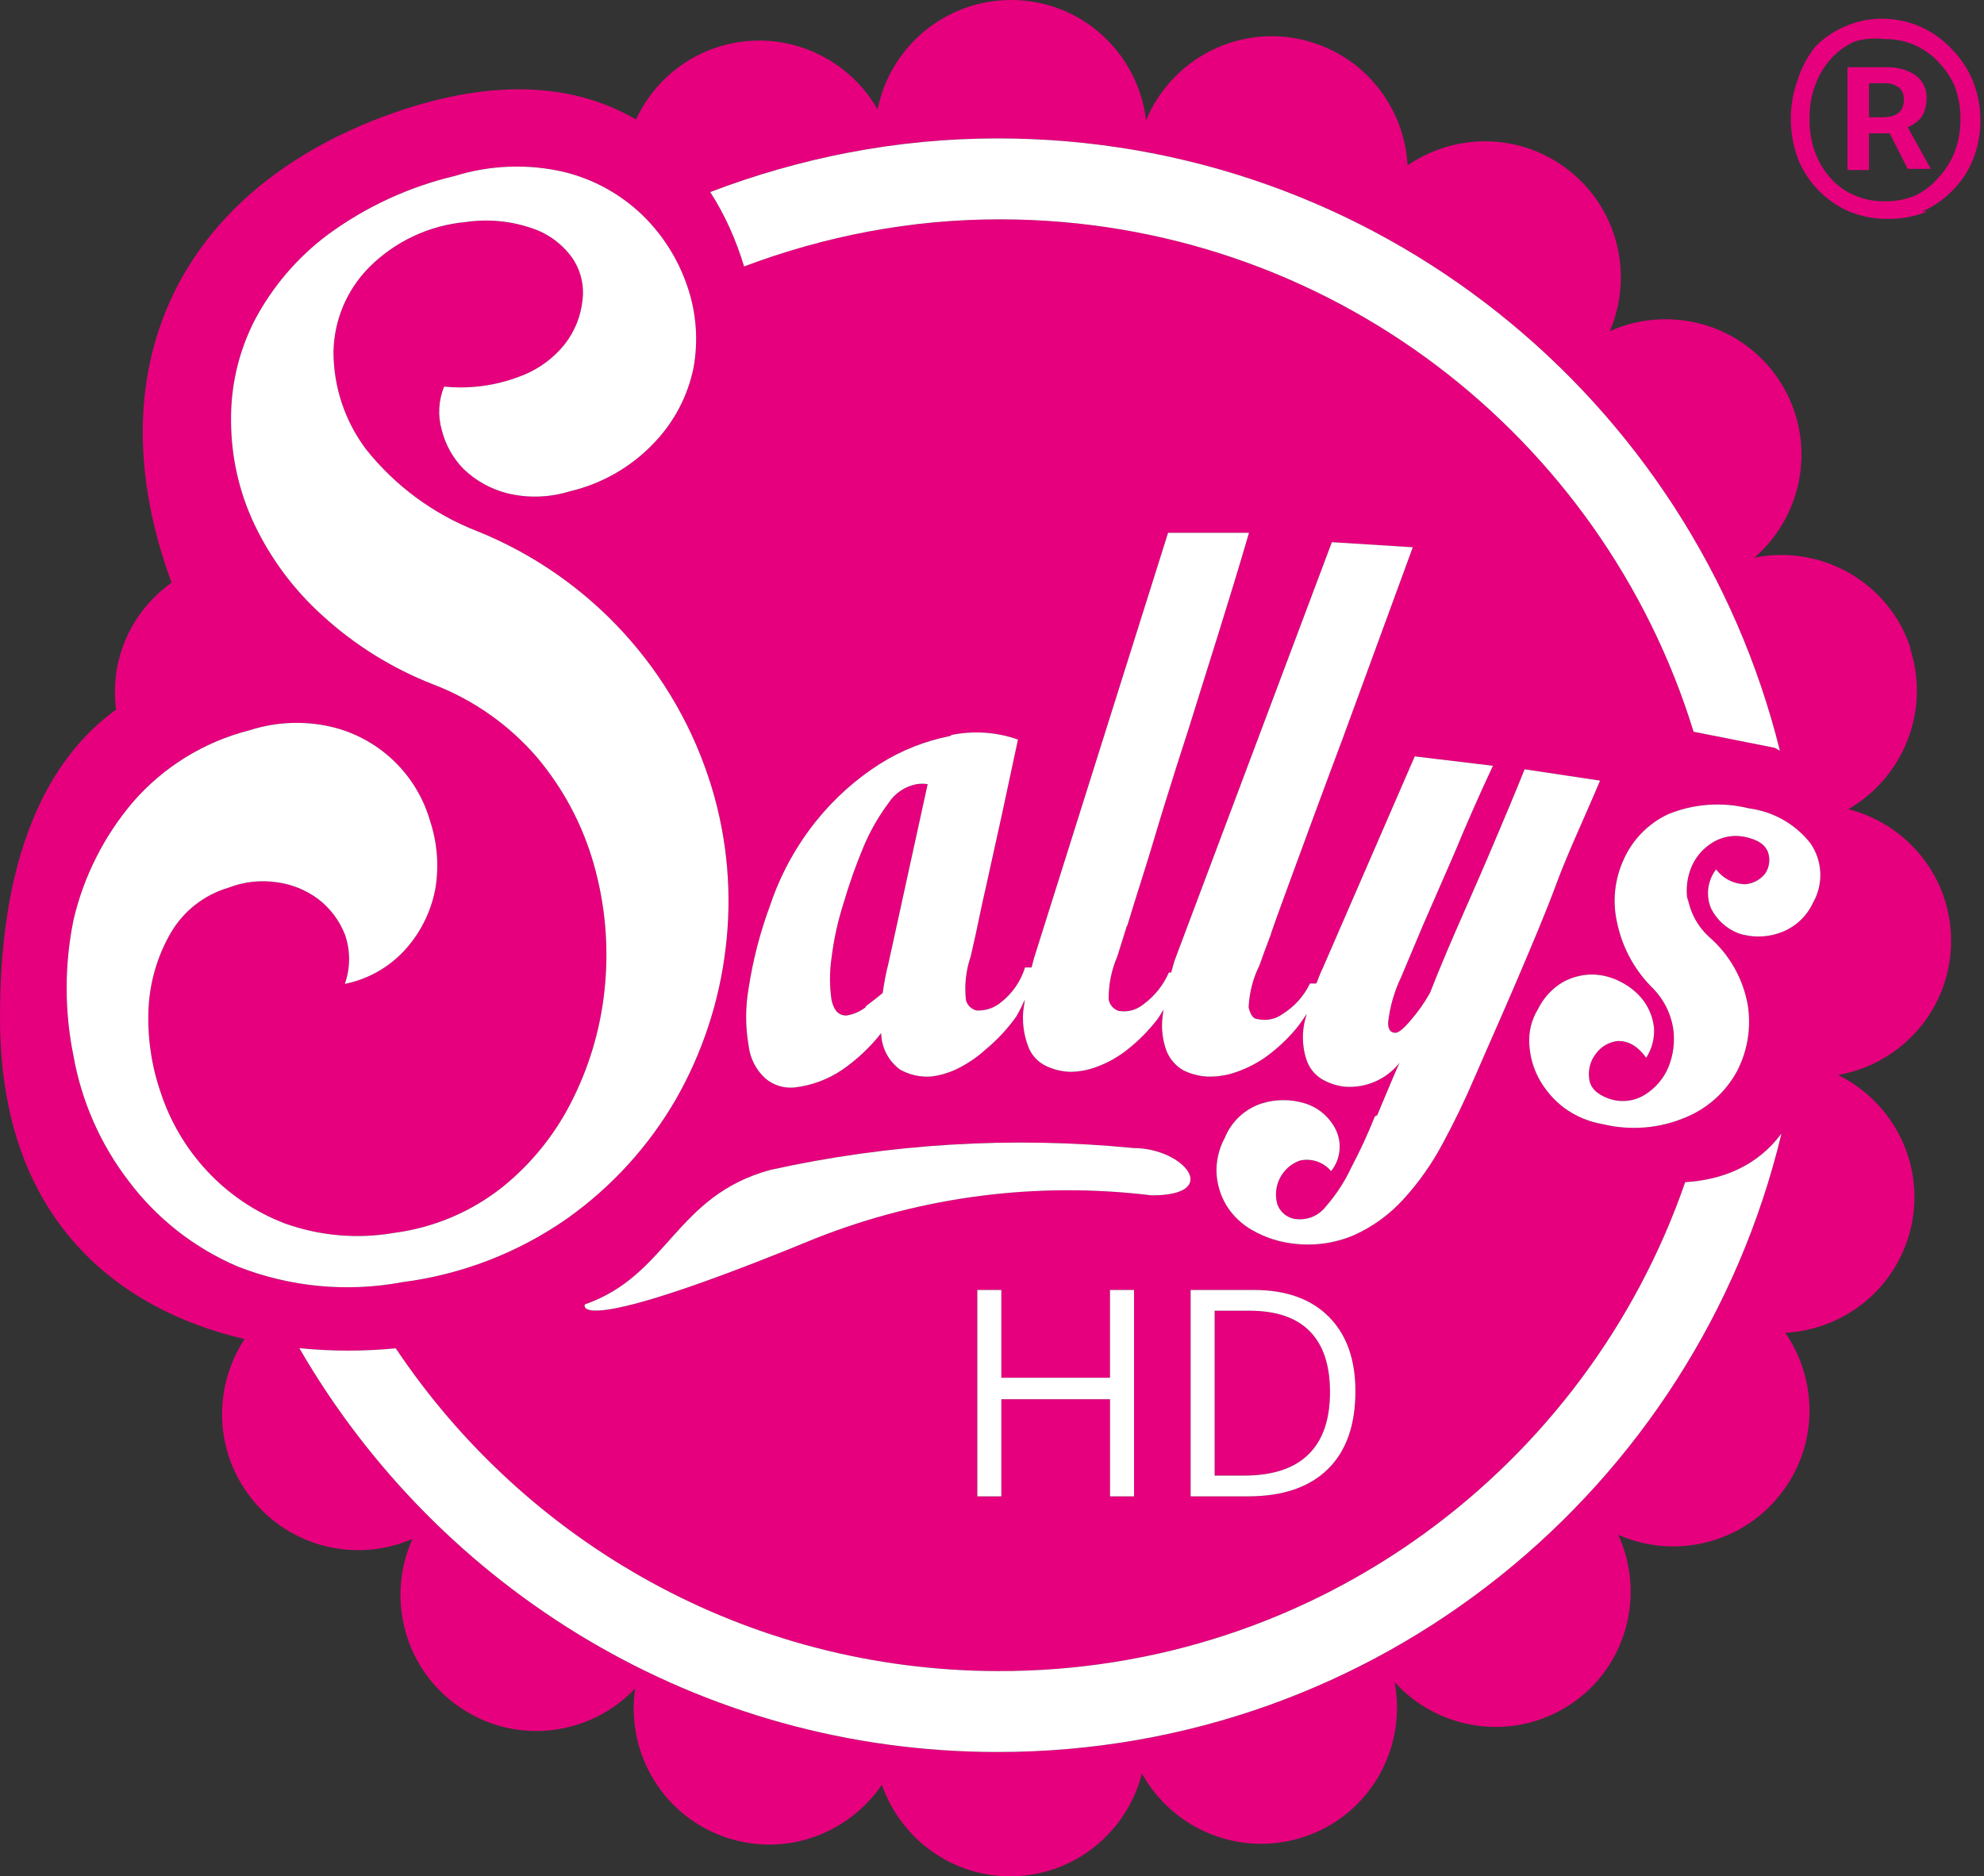 <?xml version="1.0" encoding="utf-8"?>
<!-- Generator: Adobe Illustrator 25.4.0, SVG Export Plug-In . SVG Version: 6.00 Build 0)  -->
<svg version="1.1" baseProfile="tiny" id="Ebene_1" xmlns="http://www.w3.org/2000/svg" xmlns:xlink="http://www.w3.org/1999/xlink"
	 x="0px" y="0px" viewBox="0 0 50.753 48" overflow="visible" xml:space="preserve">
<rect x="0" y="0" width="50.753" height="48" fill="#333333" stroke="none"/>
<g>
	<path fill="none" d="M48.171,2.13h-0.36v0.87h0.34c0.37,0,0.55-0.15,0.55-0.44
		c0.011-0.115-0.029-0.228-0.11-0.31C48.472,2.158,48.322,2.115,48.171,2.13z"/>
	<path fill="none" d="M49.591,1.59c-0.354-0.385-0.857-0.6-1.38-0.59
		c-0.255-0.032-0.513-0.012-0.76,0.06c-0.232,0.102-0.44,0.252-0.61,0.44
		c-0.173,0.193-0.309,0.417-0.4,0.66C46.34,2.428,46.289,2.713,46.291,3
		c-0.012,0.314,0.039,0.627,0.15,0.92c0.09,0.24,0.226,0.461,0.4,0.65
		c0.168,0.188,0.376,0.335,0.61,0.43c0.249,0.107,0.519,0.158,0.79,0.15
		c0.26,0.002,0.52-0.05,0.76-0.15c0.227-0.11,0.428-0.266,0.59-0.46
		c0.176-0.189,0.315-0.409,0.41-0.65c0.102-0.272,0.153-0.56,0.15-0.85
		c0.002-0.287-0.048-0.572-0.15-0.84C49.902,1.974,49.763,1.768,49.591,1.59z
		 M48.801,4.32l-0.46-0.91h-0.53v0.94h-0.53h-0l-0.02-0.03V1.72h1
		c0.253-0.009,0.504,0.057,0.72,0.19c0.212,0.145,0.327,0.395,0.3,0.65
		c-0.003,0.156-0.048,0.308-0.13,0.44c-0.092,0.114-0.213,0.2-0.35,0.25
		l0.59,1.07H48.801z"/>
	<path fill="#E6007E" d="M49.911,24.07c0-1.628-1.12-2.985-2.629-3.37
		c1.396-0.803,2.096-2.493,1.589-4.09v-0.04
		c-0.562-1.688-2.287-2.643-3.988-2.305c1.292-1.126,1.6-3.05,0.638-4.525
		c-0.951-1.457-2.803-1.957-4.342-1.268c0.633-1.468,0.191-3.227-1.16-4.199
		c-0.006-0.004-0.012-0.008-0.018-0.013c-1.226-0.876-2.819-0.834-3.994-0.03
		c-0.073-1.363-0.943-2.613-2.306-3.1c-1.757-0.628-3.673,0.245-4.383,1.947
		c-0.206-1.73-1.662-3.076-3.447-3.077c-1.691-0.001-3.101,1.202-3.422,2.799
		C21.636,1.372,19.902,0.674,18.291,1.227c-0.003,0.001-0.006,0.002-0.009,0.003
		c-0.927,0.324-1.628,1.001-2.013,1.827c-1.551-0.912-3.694-1.12-6.507-0.057
		c-5.223,1.975-7.369,6.494-5.373,11.905c-0.584,0.421-1.05,1.017-1.287,1.755
		c-0.162,0.499-0.195,1.007-0.134,1.495c-1.464,1.053-3.019,3.283-2.966,8.055
		c0.056,4.98,2.995,7.285,6.253,8.046c-0.767,1.172-0.789,2.738,0.077,3.943
		c0,0,0,0,0,0c0.972,1.362,2.745,1.812,4.22,1.168
		c-0.69,1.535-0.195,3.384,1.256,4.339c0.001,0.001,0.003,0.002,0.004,0.003
		c1.431,0.944,3.297,0.688,4.436-0.515c-0.246,1.668,0.736,3.314,2.396,3.835
		c1.5,0.471,3.071-0.133,3.916-1.372C23.035,47.015,24.312,47.996,25.831,48
		c1.632,0.005,2.995-1.117,3.381-2.63C30.004,46.8,31.717,47.519,33.331,47
		c1.694-0.545,2.667-2.262,2.345-3.966c1.135,1.247,3.031,1.53,4.485,0.576
		c1.452-0.958,1.939-2.814,1.235-4.348c1.477,0.657,3.262,0.21,4.24-1.156
		c0.002-0.002,0.003-0.004,0.005-0.006c0.88-1.228,0.838-2.826,0.029-4.004
		c1.364-0.073,2.614-0.943,3.101-2.306c0.603-1.687-0.182-3.518-1.752-4.29
		C48.66,27.215,49.911,25.793,49.911,24.07z M43.131,28.58
		c-0.669,0.287-1.412,0.35-2.12,0.18c-0.362-0.06-0.704-0.203-1-0.42
		c-0.263-0.2-0.48-0.451-0.64-0.74c-0.15-0.277-0.235-0.585-0.25-0.9
		c-0.018-0.309,0.059-0.616,0.22-0.88c0.139-0.286,0.357-0.526,0.63-0.69
		c0.235-0.133,0.5-0.201,0.77-0.2c0.259,0.006,0.513,0.075,0.74,0.2
		c0.224,0.115,0.419,0.279,0.57,0.48c0.143,0.201,0.233,0.435,0.26,0.68
		c0.018,0.272-0.052,0.542-0.2,0.77c-0.23-0.32-0.47-0.43-0.72-0.43
		c-0.229,0.023-0.436,0.143-0.57,0.33c-0.136,0.176-0.197,0.399-0.17,0.62
		c0.02,0.24,0.19,0.41,0.49,0.52c0.307,0.114,0.65,0.081,0.93-0.09
		c0.273-0.167,0.486-0.415,0.61-0.71c0.128-0.317,0.17-0.662,0.12-1
		c-0.062-0.376-0.236-0.725-0.5-1c-0.47-0.455-0.794-1.04-0.93-1.68
		C41.244,23.077,41.3,22.507,41.531,22c0.226-0.515,0.631-0.931,1.14-1.17
		c0.656-0.269,1.382-0.322,2.07-0.15c0.62,0.08,1.183,0.4,1.57,0.89
		c0.313,0.451,0.341,1.042,0.07,1.52c-0.174,0.379-0.501,0.666-0.9,0.79
		c-0.325,0.104-0.675,0.104-1,0c-0.309-0.116-0.562-0.345-0.71-0.64
		c-0.14-0.332-0.091-0.715,0.13-1c0.176,0.238,0.454,0.378,0.75,0.38
		c0.202-0.017,0.387-0.119,0.51-0.28c0.102-0.157,0.128-0.352,0.07-0.53
		c-0.07-0.2-0.26-0.33-0.59-0.4c-0.277-0.06-0.566-0.013-0.81,0.13
		c-0.242,0.141-0.434,0.354-0.55,0.61c-0.124,0.283-0.163,0.596-0.11,0.9
		V22.96c0.064,0.384,0.254,0.736,0.54,1c0.527,0.453,0.881,1.075,1,1.76
		c0.09,0.579-0.008,1.171-0.28,1.69C44.144,27.937,43.685,28.35,43.131,28.58
		z M29.01,38.28h-0.614v-2.485H25.615v2.485h-0.614V33h0.614v2.246h2.78V33h0.615
		C29.01,33,29.01,38.28,29.01,38.28z M20.861,31.68
		c-6.34,2.61-5.9,1.69-5.9,1.69c2.14-0.75,2.3-2.77,4.74-3.44
		c3.051-0.675,6.19-0.864,9.3-0.56c1.28,0,2.28,1.21,0.46,1.21
		C26.548,30.223,23.591,30.601,20.861,31.68z M33.051,31.81
		c-0.352-0.044-0.691-0.156-1-0.33c-0.273-0.15-0.503-0.367-0.67-0.63
		c-0.152-0.248-0.24-0.53-0.26-0.82c-0.016-0.32,0.057-0.638,0.21-0.92
		c0.169-0.417,0.512-0.739,0.94-0.88c0.364-0.115,0.756-0.115,1.12,0
		c0.333,0.105,0.61,0.339,0.77,0.65c0.179,0.35,0.136,0.773-0.11,1.08
		c-0.195-0.233-0.504-0.337-0.8-0.27c-0.449,0.161-0.701,0.638-0.58,1.1
		c0.073,0.233,0.286,0.394,0.53,0.4c0.28,0.019,0.551-0.105,0.72-0.33
		c0.263-0.301,0.482-0.637,0.65-1c0.223-0.422,0.424-0.856,0.6-1.3
		l0.06-0.03c0.2-0.47,0.38-0.92,0.57-1.34
		c-0.337,0.423-0.861,0.651-1.4,0.61c-0.204-0.022-0.402-0.087-0.58-0.19
		c-0.189-0.113-0.331-0.291-0.4-0.5c-0.096-0.293-0.117-0.606-0.06-0.91
		c0.016-0.089,0.046-0.175,0.067-0.263c-0.086,0.126-0.169,0.255-0.267,0.373
		c-0.237,0.284-0.509,0.536-0.81,0.75c-0.246,0.168-0.516,0.299-0.8,0.39
		c-0.22,0.069-0.45,0.099-0.68,0.09c-0.209-0.013-0.413-0.067-0.6-0.16
		c-0.187-0.107-0.334-0.272-0.42-0.47C29.739,26.62,29.701,26.308,29.741,26
		c0.004-0.058,0.019-0.114,0.025-0.172c-0.053,0.08-0.098,0.165-0.155,0.242
		c-0.223,0.291-0.482,0.553-0.77,0.78c-0.235,0.187-0.498,0.336-0.78,0.44
		c-0.217,0.083-0.448,0.127-0.68,0.13c-0.207-0.006-0.411-0.054-0.6-0.14
		c-0.198-0.088-0.357-0.244-0.45-0.44c-0.122-0.287-0.176-0.599-0.16-0.91
		c0.008-0.121,0.033-0.241,0.048-0.361C26.151,25.715,26.083,25.861,26.001,26
		c-0.224,0.317-0.49,0.603-0.79,0.85c-0.221,0.201-0.47,0.37-0.74,0.5
		c-0.208,0.099-0.431,0.164-0.66,0.19c-0.275,0.019-0.55-0.044-0.79-0.18
		c-0.295-0.22-0.472-0.563-0.48-0.93c-0.284,0.362-0.621,0.679-1,0.94
		c-0.364,0.246-0.783,0.401-1.22,0.45c-0.268,0.026-0.534-0.057-0.74-0.23
		c-0.241-0.218-0.394-0.517-0.43-0.84c-0.085-0.486-0.085-0.984,0-1.47
		c0.111-0.724,0.295-1.434,0.55-2.12C19.964,22.376,20.364,21.645,20.881,21
		c0.46-0.572,1.011-1.066,1.63-1.46c0.548-0.345,1.155-0.585,1.79-0.71
		l0.05-0.03c0.564-0.113,1.148-0.072,1.69,0.12
		c-0.18,0.82-0.36,1.7-0.5,2.32c-0.14,0.62-0.27,1.24-0.41,1.85
		c-0.127,0.613-0.227,1.073-0.3,1.38c-0.123,0.36-0.164,0.742-0.12,1.12
		c0.036,0.129,0.14,0.229,0.27,0.26c0.234,0.012,0.463-0.067,0.64-0.22
		c0.284-0.227,0.493-0.533,0.6-0.88h0.168
		c0.029-0.1,0.048-0.202,0.082-0.3l3.41-10.82h2.07
		c-0.54,1.85-1.08,3.51-1.54,5c-0.21,0.64-0.41,1.28-0.61,1.92
		s-0.37,1.24-0.54,1.77c-0.17,0.53-0.31,0.99-0.43,1.38v-0.03
		c-0.12,0.38-0.2,0.65-0.25,0.8c-0.15,0.347-0.225,0.722-0.22,1.1
		c0.025,0.135,0.12,0.245,0.25,0.29c0.223,0.041,0.453-0.018,0.63-0.16
		c0.289-0.21,0.517-0.493,0.66-0.82h0.059
		c0.037-0.123,0.065-0.249,0.111-0.37l4-10.64L36.141,14l-1.8,4.91
		c-0.23,0.62-0.47,1.25-0.7,1.88s-0.45,1.22-0.64,1.74
		c-0.19,0.52-0.36,0.98-0.49,1.36v0.01
		c-0.14,0.37-0.24,0.64-0.29,0.79c-0.168,0.336-0.263,0.704-0.28,1.08
		c0.04,0.17,0.11,0.3,0.23,0.3c0.222,0.052,0.456,0.005,0.64-0.13
		c0.303-0.188,0.546-0.459,0.7-0.78h0.163
		c0.054-0.134,0.101-0.271,0.167-0.4l2.35-5.41l2,0.24
		c-0.38,0.81-0.71,1.57-1,2.27l-0.79,1.81L35.841,25
		c-0.172,0.359-0.284,0.744-0.33,1.14c-0.01,0.17,0.05,0.28,0.17,0.28
		c0.08,0.013,0.21-0.087,0.39-0.3c0.195-0.221,0.366-0.463,0.51-0.72
		c0.27-0.69,0.55-1.34,0.84-2c0.29-0.66,0.52-1.18,0.79-1.82
		c0.27-0.64,0.54-1.27,0.79-1.9l1.93,0.29
		c-0.36,0.86-0.83,1.86-1.11,2.62c-0.28,0.76-0.63,1.58-1,2.45
		s-0.81,1.85-1.08,2.48c-0.27,0.63-0.55,1.21-0.85,1.76
		c-0.273,0.51-0.609,0.984-1,1.41c-0.353,0.386-0.782,0.696-1.26,0.91
		C34.133,31.811,33.587,31.884,33.051,31.81z M31.921,38.28h-1.463V33h1.618
		c0.82,0,1.459,0.228,1.914,0.683c0.455,0.455,0.683,1.09,0.683,1.906v0.001
		c0,0.871-0.237,1.537-0.71,1.998C33.49,38.049,32.809,38.28,31.921,38.28z
		 M25.521,3.54c9.681,0,17.782,6.673,20.011,15.665
		c-0.081-0.048-0.131-0.075-0.131-0.075l-2.077-0.412
		c-2.327-7.572-9.366-13.085-17.703-13.108c-2.322-0.006-4.536,0.433-6.586,1.205
		c-0.205-0.68-0.493-1.323-0.866-1.903C20.456,4.039,22.928,3.54,25.521,3.54z
		 M1.881,27.02c-0.235-1.151-0.235-2.339,0-3.49c0.259-1.105,0.777-2.133,1.51-3
		c0.786-0.91,1.834-1.556,3-1.85c0.709-0.228,1.469-0.249,2.19-0.06
		C9.748,18.936,10.666,19.838,11.001,21c0.183,0.55,0.231,1.137,0.14,1.71
		c-0.1,0.562-0.349,1.087-0.72,1.52c-0.413,0.484-0.976,0.815-1.6,0.94
		c0.146-0.411,0.146-0.859,0-1.27C8.68,23.544,8.445,23.233,8.141,23
		c-0.31-0.231-0.676-0.38-1.06-0.43c-0.419-0.062-0.846-0.014-1.24,0.14
		c-0.618,0.183-1.144,0.594-1.47,1.15c-0.338,0.583-0.533,1.237-0.57,1.91
		C3.764,26.51,3.869,27.25,4.111,27.95c0.244,0.744,0.647,1.427,1.18,2
		c0.554,0.598,1.238,1.06,2,1.35c0.894,0.319,1.855,0.402,2.79,0.24
		c1.012-0.132,1.97-0.536,2.77-1.17c0.769-0.619,1.39-1.401,1.82-2.29
		c0.45-0.914,0.724-1.905,0.81-2.92c0.09-1.026-0.009-2.06-0.29-3.05
		c-0.283-0.998-0.774-1.925-1.44-2.72C13.028,18.544,12.103,17.894,11.061,17.5
		c-1.04-0.408-1.996-1.005-2.82-1.76c-0.728-0.658-1.319-1.453-1.74-2.34
		c-0.387-0.823-0.588-1.721-0.59-2.63C5.899,9.877,6.105,8.995,6.511,8.2
		c0.455-0.864,1.097-1.616,1.88-2.2c0.972-0.713,2.077-1.223,3.25-1.5
		c0.905-0.28,1.867-0.314,2.79-0.1c0.752,0.185,1.441,0.564,2,1.1
		c0.522,0.507,0.916,1.131,1.15,1.82c0.232,0.671,0.287,1.391,0.16,2.09
		c-0.147,0.718-0.494,1.38-1,1.91c-0.584,0.621-1.339,1.056-2.17,1.25
		c-0.516,0.159-1.065,0.177-1.59,0.05C12.56,12.514,12.174,12.3,11.861,12
		c-0.273-0.277-0.466-0.623-0.56-1c-0.106-0.366-0.085-0.757,0.06-1.11
		c0.647,0.065,1.301-0.02,1.91-0.25c0.464-0.164,0.873-0.455,1.18-0.84
		c0.252-0.324,0.408-0.712,0.45-1.12c0.048-0.38-0.045-0.764-0.26-1.08
		c-0.248-0.348-0.597-0.61-1-0.75c-0.554-0.197-1.148-0.255-1.73-0.17
		c-0.934,0.085-1.808,0.496-2.47,1.16C8.871,7.416,8.546,8.19,8.531,9
		C8.531,9.898,8.822,10.772,9.361,11.49c0.747,0.941,1.73,1.666,2.85,2.1
		c2.892,1.167,5.099,3.584,6,6.57c0.401,1.331,0.52,2.731,0.35,4.11
		c-0.162,1.355-0.594,2.664-1.27,3.85c-0.697,1.204-1.646,2.244-2.78,3.05
		c-1.254,0.877-2.702,1.436-4.22,1.63c-1.413,0.265-2.872,0.126-4.21-0.4
		c-1.111-0.474-2.077-1.233-2.8-2.2C2.568,29.267,2.088,28.176,1.881,27.02z
		 M25.521,44.82c-7.641,0-14.296-4.162-17.864-10.332
		c0.841,0.087,1.674,0.081,2.467,0.005c3.321,4.967,8.974,8.243,15.397,8.257
		c8.147,0.022,15.066-5.214,17.588-12.506c0.939-0.06,1.833-0.4,2.463-1.244
		C43.399,38.07,35.259,44.82,25.521,44.82z"/>
	<path fill="#FFFFFF" d="M45.572,28.999c-0.63,0.845-1.524,1.185-2.463,1.244
		C40.588,37.536,33.669,42.772,25.521,42.75c-6.423-0.014-12.075-3.29-15.397-8.257
		c-0.793,0.076-1.626,0.082-2.467-0.005c3.568,6.17,10.223,10.332,17.864,10.332
		C35.259,44.82,43.399,38.07,45.572,28.999z"/>
	<path fill="#FFFFFF" d="M19.035,6.816c2.051-0.773,4.265-1.212,6.586-1.205
		c8.337,0.022,15.376,5.536,17.703,13.108l2.077,0.412c0,0,0.05,0.027,0.131,0.075
		c-2.229-8.992-10.33-15.665-20.011-15.665c-2.594,0-5.065,0.499-7.352,1.372
		C18.542,5.493,18.83,6.136,19.035,6.816z"/>
	<path fill="#E6007E" d="M31.964,33.531h-0.892v4.218h0.747c0.732,0,1.283-0.18,1.65-0.54
		c0.37-0.36,0.554-0.892,0.554-1.598c0-0.688-0.173-1.207-0.519-1.556
		C33.159,33.705,32.645,33.531,31.964,33.531z"/>
	<path fill="#E6007E" d="M22.731,20.54c-0.258,0.346-0.473,0.722-0.64,1.12
		c-0.197,0.47-0.367,0.95-0.51,1.44c-0.148,0.459-0.252,0.931-0.31,1.41
		c-0.052,0.355-0.052,0.715,0,1.07c0.06,0.28,0.19,0.4,0.38,0.4
		c0.178-0.028,0.347-0.101,0.49-0.21l0.01-0.03
		c0.17-0.13,0.32-0.24,0.43-0.34c0.035-0.259,0.085-0.516,0.15-0.77
		l1-4.57c-0.093-0.014-0.187-0.014-0.28,0
		C23.156,20.115,22.896,20.288,22.731,20.54z"/>
	<path fill="#FFFFFF" d="M29.001,29.37c-3.11-0.304-6.249-0.115-9.3,0.56
		c-2.44,0.67-2.6,2.69-4.74,3.44c0,0-0.44,0.92,5.9-1.69
		c2.73-1.079,5.686-1.457,8.6-1.1C31.281,30.58,30.281,29.37,29.001,29.37
		z"/>
	<path fill="#FFFFFF" d="M3.281,30.2c0.723,0.967,1.689,1.726,2.8,2.2
		c1.338,0.526,2.797,0.665,4.21,0.4c1.518-0.194,2.966-0.753,4.22-1.63
		c1.135-0.806,2.083-1.846,2.78-3.05c0.676-1.186,1.108-2.495,1.27-3.85
		c0.17-1.379,0.051-2.779-0.35-4.11c-0.901-2.986-3.108-5.403-6-6.57
		c-1.12-0.434-2.103-1.159-2.85-2.1C8.822,10.772,8.531,9.898,8.531,9
		c0.014-0.81,0.34-1.584,0.91-2.16c0.662-0.664,1.536-1.075,2.47-1.16
		c0.582-0.085,1.176-0.027,1.73,0.17c0.403,0.14,0.752,0.402,1,0.75
		c0.215,0.316,0.308,0.7,0.26,1.08c-0.042,0.408-0.198,0.796-0.45,1.12
		c-0.307,0.385-0.716,0.676-1.18,0.84c-0.609,0.23-1.263,0.315-1.91,0.25
		C11.217,10.243,11.196,10.634,11.301,11c0.094,0.377,0.287,0.723,0.56,1
		c0.313,0.3,0.699,0.514,1.12,0.62c0.525,0.127,1.074,0.109,1.59-0.05
		c0.831-0.194,1.586-0.629,2.17-1.25c0.506-0.53,0.853-1.192,1-1.91
		c0.127-0.699,0.072-1.419-0.16-2.09c-0.234-0.689-0.628-1.313-1.15-1.82
		c-0.559-0.536-1.248-0.915-2-1.1c-0.922-0.214-1.885-0.18-2.79,0.1
		c-1.173,0.277-2.278,0.787-3.25,1.5C7.608,6.584,6.966,7.336,6.511,8.2
		c-0.406,0.795-0.612,1.677-0.6,2.57c0.002,0.909,0.203,1.807,0.59,2.63
		c0.421,0.887,1.012,1.682,1.74,2.34C9.065,16.495,10.021,17.092,11.061,17.5
		c1.041,0.394,1.966,1.044,2.69,1.89c0.666,0.795,1.157,1.722,1.44,2.72
		c0.281,0.99,0.38,2.024,0.29,3.05c-0.086,1.015-0.36,2.006-0.81,2.92
		c-0.43,0.889-1.051,1.671-1.82,2.29c-0.8,0.634-1.758,1.038-2.77,1.17
		c-0.935,0.162-1.896,0.079-2.79-0.24c-0.762-0.29-1.446-0.752-2-1.35
		c-0.533-0.573-0.936-1.256-1.18-2C3.869,27.25,3.764,26.51,3.801,25.77
		c0.037-0.673,0.232-1.327,0.57-1.91c0.326-0.556,0.852-0.967,1.47-1.15
		c0.394-0.154,0.822-0.202,1.24-0.14c0.384,0.05,0.75,0.199,1.06,0.43
		c0.304,0.233,0.539,0.544,0.68,0.9c0.146,0.411,0.146,0.859,0,1.27
		c0.624-0.125,1.187-0.456,1.6-0.94c0.371-0.433,0.62-0.958,0.72-1.52
		c0.091-0.573,0.043-1.16-0.14-1.71c-0.335-1.162-1.253-2.064-2.42-2.38
		c-0.721-0.189-1.481-0.168-2.19,0.06c-1.166,0.294-2.214,0.94-3,1.85
		c-0.733,0.867-1.251,1.895-1.51,3c-0.235,1.151-0.235,2.339,0,3.49
		C2.088,28.176,2.568,29.267,3.281,30.2z"/>
	<path fill="#FFFFFF" d="M44.431,27.41c0.272-0.519,0.37-1.111,0.28-1.69
		c-0.119-0.685-0.473-1.307-1-1.76c-0.286-0.264-0.476-0.616-0.54-1v0.09
		c-0.053-0.304-0.014-0.617,0.11-0.9c0.116-0.255,0.308-0.469,0.55-0.61
		c0.244-0.143,0.533-0.19,0.81-0.13c0.33,0.07,0.52,0.2,0.59,0.4
		c0.058,0.178,0.032,0.373-0.07,0.53c-0.123,0.161-0.308,0.263-0.51,0.28
		c-0.296-0.002-0.574-0.142-0.75-0.38c-0.221,0.285-0.27,0.668-0.13,1
		c0.148,0.295,0.401,0.524,0.71,0.64c0.325,0.104,0.675,0.104,1,0
		c0.399-0.124,0.726-0.411,0.9-0.79c0.271-0.478,0.243-1.069-0.07-1.52
		c-0.387-0.49-0.95-0.81-1.57-0.89c-0.688-0.172-1.414-0.119-2.07,0.15
		C42.162,21.069,41.757,21.485,41.531,22c-0.231,0.507-0.287,1.077-0.16,1.62
		c0.136,0.64,0.46,1.225,0.93,1.68c0.264,0.275,0.438,0.624,0.5,1
		c0.05,0.338,0.008,0.683-0.12,1c-0.124,0.295-0.337,0.543-0.61,0.71
		c-0.28,0.171-0.623,0.204-0.93,0.09c-0.3-0.11-0.47-0.28-0.49-0.52
		c-0.027-0.221,0.034-0.444,0.17-0.62c0.134-0.187,0.341-0.307,0.57-0.33
		c0.25,0,0.49,0.11,0.72,0.43c0.148-0.228,0.218-0.498,0.2-0.77
		c-0.027-0.245-0.117-0.479-0.26-0.68c-0.151-0.201-0.346-0.365-0.57-0.48
		c-0.227-0.125-0.481-0.194-0.74-0.2c-0.27-0.001-0.535,0.068-0.77,0.2
		c-0.272,0.164-0.491,0.404-0.63,0.69c-0.161,0.264-0.238,0.571-0.22,0.88
		c0.015,0.315,0.1,0.623,0.25,0.9c0.16,0.289,0.377,0.54,0.64,0.74
		c0.296,0.217,0.638,0.36,1,0.42c0.708,0.17,1.451,0.107,2.12-0.18
		C43.685,28.35,44.144,27.937,44.431,27.41z"/>
	<path fill="#FFFFFF" d="M35.891,30.69c0.391-0.426,0.727-0.9,1-1.41
		c0.3-0.55,0.58-1.13,0.85-1.76c0.27-0.63,0.71-1.61,1.08-2.48
		s0.72-1.69,1-2.45c0.28-0.76,0.75-1.76,1.11-2.62l-1.93-0.29
		c-0.25,0.63-0.52,1.26-0.79,1.9c-0.27,0.64-0.5,1.16-0.79,1.82
		c-0.29,0.66-0.57,1.31-0.84,2c-0.144,0.257-0.315,0.499-0.51,0.72
		c-0.18,0.213-0.31,0.313-0.39,0.3c-0.12,0-0.18-0.11-0.17-0.28
		C35.558,25.744,35.669,25.359,35.841,25l0.56-1.33l0.79-1.81
		c0.29-0.7,0.62-1.46,1-2.27l-2-0.24l-2.35,5.41
		c-0.065,0.129-0.112,0.266-0.167,0.4h-0.163
		c-0.154,0.321-0.397,0.592-0.7,0.78c-0.184,0.135-0.418,0.182-0.64,0.13
		c-0.12,0-0.19-0.13-0.23-0.3c0.017-0.376,0.112-0.744,0.28-1.08
		c0.05-0.15,0.15-0.42,0.29-0.79v-0.01
		c0.13-0.38,0.3-0.84,0.49-1.36c0.19-0.52,0.41-1.11,0.64-1.74
		s0.47-1.26,0.7-1.88L36.141,14l-2.07-0.13l-4,10.64
		c-0.046,0.121-0.074,0.247-0.111,0.37h-0.059
		c-0.143,0.327-0.371,0.61-0.66,0.82c-0.177,0.142-0.407,0.201-0.63,0.16
		c-0.13-0.045-0.225-0.155-0.25-0.29c-0.005-0.378,0.07-0.753,0.22-1.1
		c0.05-0.15,0.13-0.42,0.25-0.8v0.03c0.12-0.39,0.26-0.85,0.43-1.38
		c0.17-0.53,0.34-1.13,0.54-1.77s0.4-1.28,0.61-1.92
		c0.46-1.49,1-3.15,1.54-5h-2.07l-3.41,10.82
		c-0.034,0.098-0.053,0.2-0.082,0.3h-0.168
		c-0.107,0.347-0.316,0.654-0.6,0.88c-0.177,0.153-0.406,0.232-0.64,0.22
		c-0.13-0.031-0.234-0.131-0.27-0.26c-0.044-0.378-0.003-0.76,0.12-1.12
		c0.073-0.307,0.173-0.767,0.3-1.38c0.14-0.61,0.27-1.23,0.41-1.85
		c0.14-0.62,0.32-1.5,0.5-2.32c-0.542-0.192-1.126-0.233-1.69-0.12
		l-0.05,0.03c-0.635,0.125-1.242,0.365-1.79,0.71
		C21.892,19.934,21.341,20.428,20.881,21c-0.518,0.645-0.917,1.376-1.18,2.16
		c-0.255,0.686-0.439,1.396-0.55,2.12c-0.085,0.486-0.085,0.984,0,1.47
		c0.036,0.323,0.189,0.622,0.43,0.84c0.206,0.173,0.472,0.256,0.74,0.23
		c0.437-0.049,0.856-0.204,1.22-0.45c0.379-0.261,0.716-0.578,1-0.94
		c0.008,0.367,0.185,0.71,0.48,0.93c0.24,0.136,0.515,0.199,0.79,0.18
		c0.229-0.026,0.452-0.091,0.66-0.19c0.27-0.13,0.519-0.299,0.74-0.5
		c0.3-0.247,0.566-0.533,0.79-0.85c0.082-0.139,0.149-0.285,0.218-0.431
		c-0.016,0.12-0.04,0.24-0.048,0.361c-0.016,0.312,0.038,0.623,0.16,0.91
		c0.093,0.195,0.252,0.352,0.45,0.44c0.189,0.086,0.393,0.134,0.6,0.14
		c0.232-0.003,0.463-0.047,0.68-0.13c0.282-0.104,0.545-0.253,0.78-0.44
		c0.288-0.227,0.547-0.489,0.77-0.78c0.057-0.077,0.102-0.162,0.155-0.242
		C29.76,25.886,29.745,25.942,29.741,26c-0.04,0.308-0.002,0.62,0.11,0.91
		c0.086,0.198,0.233,0.363,0.42,0.47c0.187,0.093,0.391,0.147,0.6,0.16
		c0.23,0.009,0.46-0.021,0.68-0.09c0.284-0.091,0.554-0.222,0.8-0.39
		c0.301-0.214,0.573-0.466,0.81-0.75c0.097-0.118,0.181-0.247,0.267-0.373
		c-0.02,0.088-0.051,0.174-0.067,0.263c-0.057,0.304-0.036,0.617,0.06,0.91
		c0.069,0.209,0.211,0.387,0.4,0.5c0.178,0.103,0.376,0.168,0.58,0.19
		c0.539,0.041,1.063-0.187,1.4-0.61c-0.19,0.42-0.37,0.87-0.57,1.34
		l-0.06,0.03c-0.176,0.444-0.377,0.878-0.6,1.3
		c-0.168,0.363-0.387,0.699-0.65,1c-0.169,0.225-0.44,0.349-0.72,0.33
		c-0.244-0.006-0.457-0.167-0.53-0.4c-0.121-0.462,0.131-0.939,0.58-1.1
		c0.296-0.067,0.605,0.037,0.8,0.27c0.246-0.307,0.289-0.73,0.11-1.08
		c-0.16-0.311-0.437-0.545-0.77-0.65c-0.364-0.115-0.756-0.115-1.12,0
		c-0.428,0.141-0.771,0.463-0.94,0.88c-0.153,0.281-0.226,0.6-0.21,0.92
		c0.02,0.29,0.108,0.572,0.26,0.82c0.167,0.263,0.397,0.48,0.67,0.63
		c0.309,0.174,0.648,0.286,1,0.33c0.536,0.074,1.082,0.001,1.58-0.21
		C35.109,31.386,35.538,31.076,35.891,30.69z M22.731,24.63
		c-0.065,0.254-0.115,0.511-0.15,0.77C22.471,25.5,22.321,25.61,22.151,25.74
		l-0.01,0.03c-0.143,0.109-0.312,0.182-0.49,0.21
		c-0.19,0-0.32-0.12-0.38-0.4c-0.052-0.355-0.052-0.715,0-1.07
		c0.058-0.479,0.162-0.951,0.31-1.41c0.143-0.49,0.313-0.97,0.51-1.44
		c0.167-0.398,0.382-0.774,0.64-1.12c0.164-0.252,0.425-0.425,0.72-0.48
		c0.093-0.014,0.187-0.014,0.28,0L22.731,24.63z"/>
	<path fill="#E6007E" d="M49.151,3c0.082-0.132,0.127-0.284,0.13-0.44
		c0.027-0.255-0.088-0.505-0.3-0.65c-0.216-0.133-0.467-0.199-0.72-0.19h-1
		v2.6l0.02,0.03h0h0.53V3.41h0.53l0.46,0.91h0.59l-0.59-1.07
		C48.939,3.2,49.06,3.114,49.151,3z M48.151,3h-0.34V2.13h0.36
		c0.15-0.015,0.301,0.028,0.42,0.12c0.081,0.082,0.121,0.195,0.11,0.31
		C48.701,2.85,48.521,3,48.151,3z"/>
	<path fill="#E6007E" d="M50.471,2.08c-0.121-0.302-0.302-0.578-0.53-0.81
		c-0.444-0.489-1.069-0.775-1.73-0.79c-0.343-0.011-0.685,0.054-1,0.19
		c-0.288,0.121-0.55,0.298-0.77,0.52c-0.193,0.242-0.342,0.516-0.44,0.81
		c-0.253,0.67-0.253,1.41,0,2.08c0.244,0.595,0.711,1.072,1.3,1.33
		c0.317,0.13,0.657,0.195,1,0.19c0.343,0.004,0.683-0.061,1-0.19h-0.13
		c0.289-0.125,0.55-0.305,0.77-0.53c0.23-0.227,0.41-0.5,0.53-0.8
		c0.127-0.318,0.191-0.658,0.19-1C50.662,2.738,50.598,2.398,50.471,2.08z
		 M50.001,3.89c-0.095,0.24-0.234,0.461-0.41,0.65
		c-0.162,0.194-0.363,0.35-0.59,0.46c-0.24,0.1-0.5,0.152-0.76,0.15
		c-0.271,0.008-0.541-0.043-0.79-0.15c-0.234-0.095-0.442-0.242-0.61-0.43
		c-0.174-0.189-0.31-0.41-0.4-0.65c-0.111-0.293-0.162-0.606-0.15-0.92
		C46.289,2.713,46.34,2.428,46.441,2.16c0.091-0.243,0.227-0.467,0.4-0.66
		c0.17-0.188,0.378-0.338,0.61-0.44c0.247-0.072,0.505-0.092,0.76-0.06
		c0.523-0.01,1.026,0.205,1.38,0.59c0.171,0.178,0.31,0.384,0.41,0.61
		c0.102,0.268,0.152,0.553,0.15,0.84C50.154,3.33,50.104,3.618,50.001,3.89z"
		/>
	<polygon fill="#FFFFFF" points="28.395,35.246 25.615,35.246 25.615,33 25.001,33 25.001,38.28 
		25.615,38.28 25.615,35.795 28.396,35.795 28.396,38.28 29.01,38.28 29.01,33 
		28.395,33 	"/>
	<path fill="#FFFFFF" d="M34.673,35.589c0-0.816-0.228-1.451-0.683-1.906
		C33.535,33.228,32.896,33,32.076,33h-1.618v5.28h1.463
		c0.888,0,1.569-0.231,2.042-0.692c0.473-0.461,0.71-1.127,0.71-1.998V35.589z
		 M33.469,37.209c-0.367,0.36-0.918,0.54-1.65,0.54h-0.747v-4.218h0.892
		c0.681,0,1.195,0.174,1.54,0.524c0.346,0.349,0.519,0.868,0.519,1.556
		C34.023,36.317,33.839,36.849,33.469,37.209z"/>
</g>
</svg>
